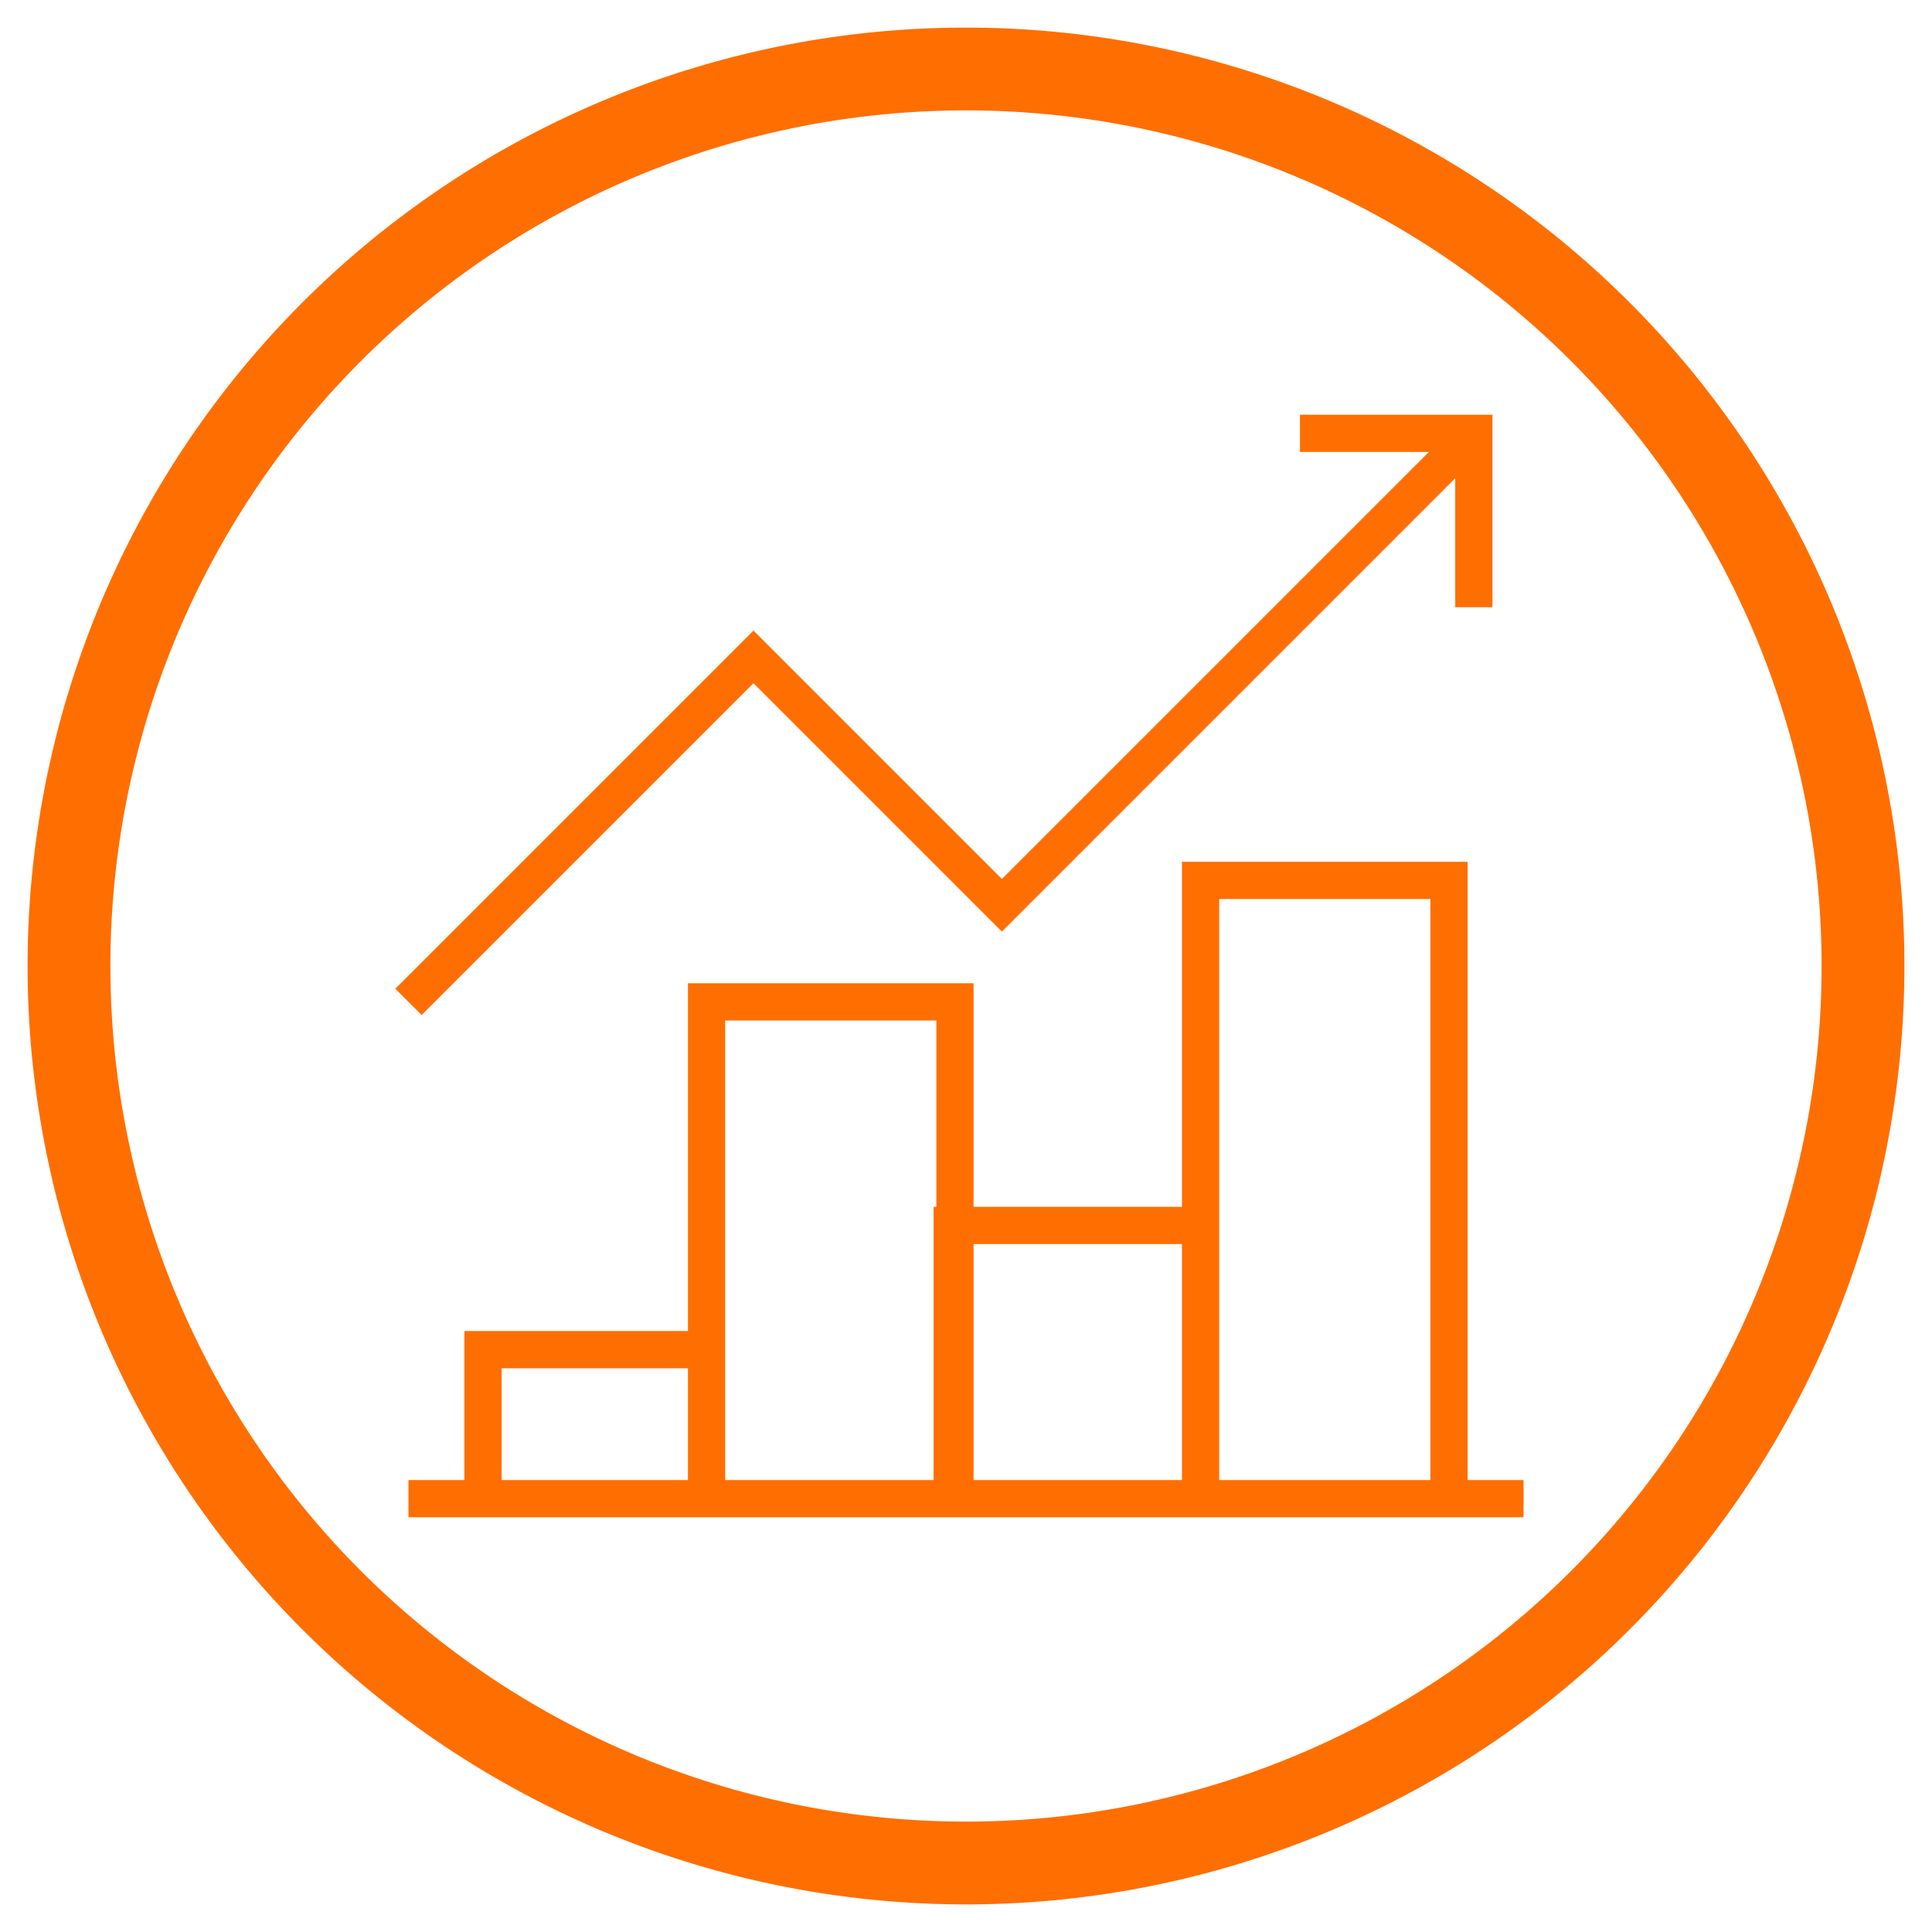 <svg id="Ebene_1" data-name="Ebene 1" xmlns="http://www.w3.org/2000/svg" width="70" height="70" viewBox="0 0 70 70"><path d="M35,4A31,31,0,1,1,4,35,31,31,0,0,1,35,4m0-3A34,34,0,1,0,69,35,34,34,0,0,0,35,1Z" style="fill:#ff6e00"/><path d="M53.4,15.7,36.3,32.8l-9-9L14.8,36.3m40.4,18H14.8M47.1,15.7h6.3V22m-.9,32.3h-9V31.9h9Zm-9,0h-9V44.4h9Zm-8.9,0h-9v-18h9Zm-9,0H17.5V48.9h8.1Z" style="fill:none;stroke:#ff6e00;stroke-miterlimit:10;stroke-width:1.348px"/></svg>